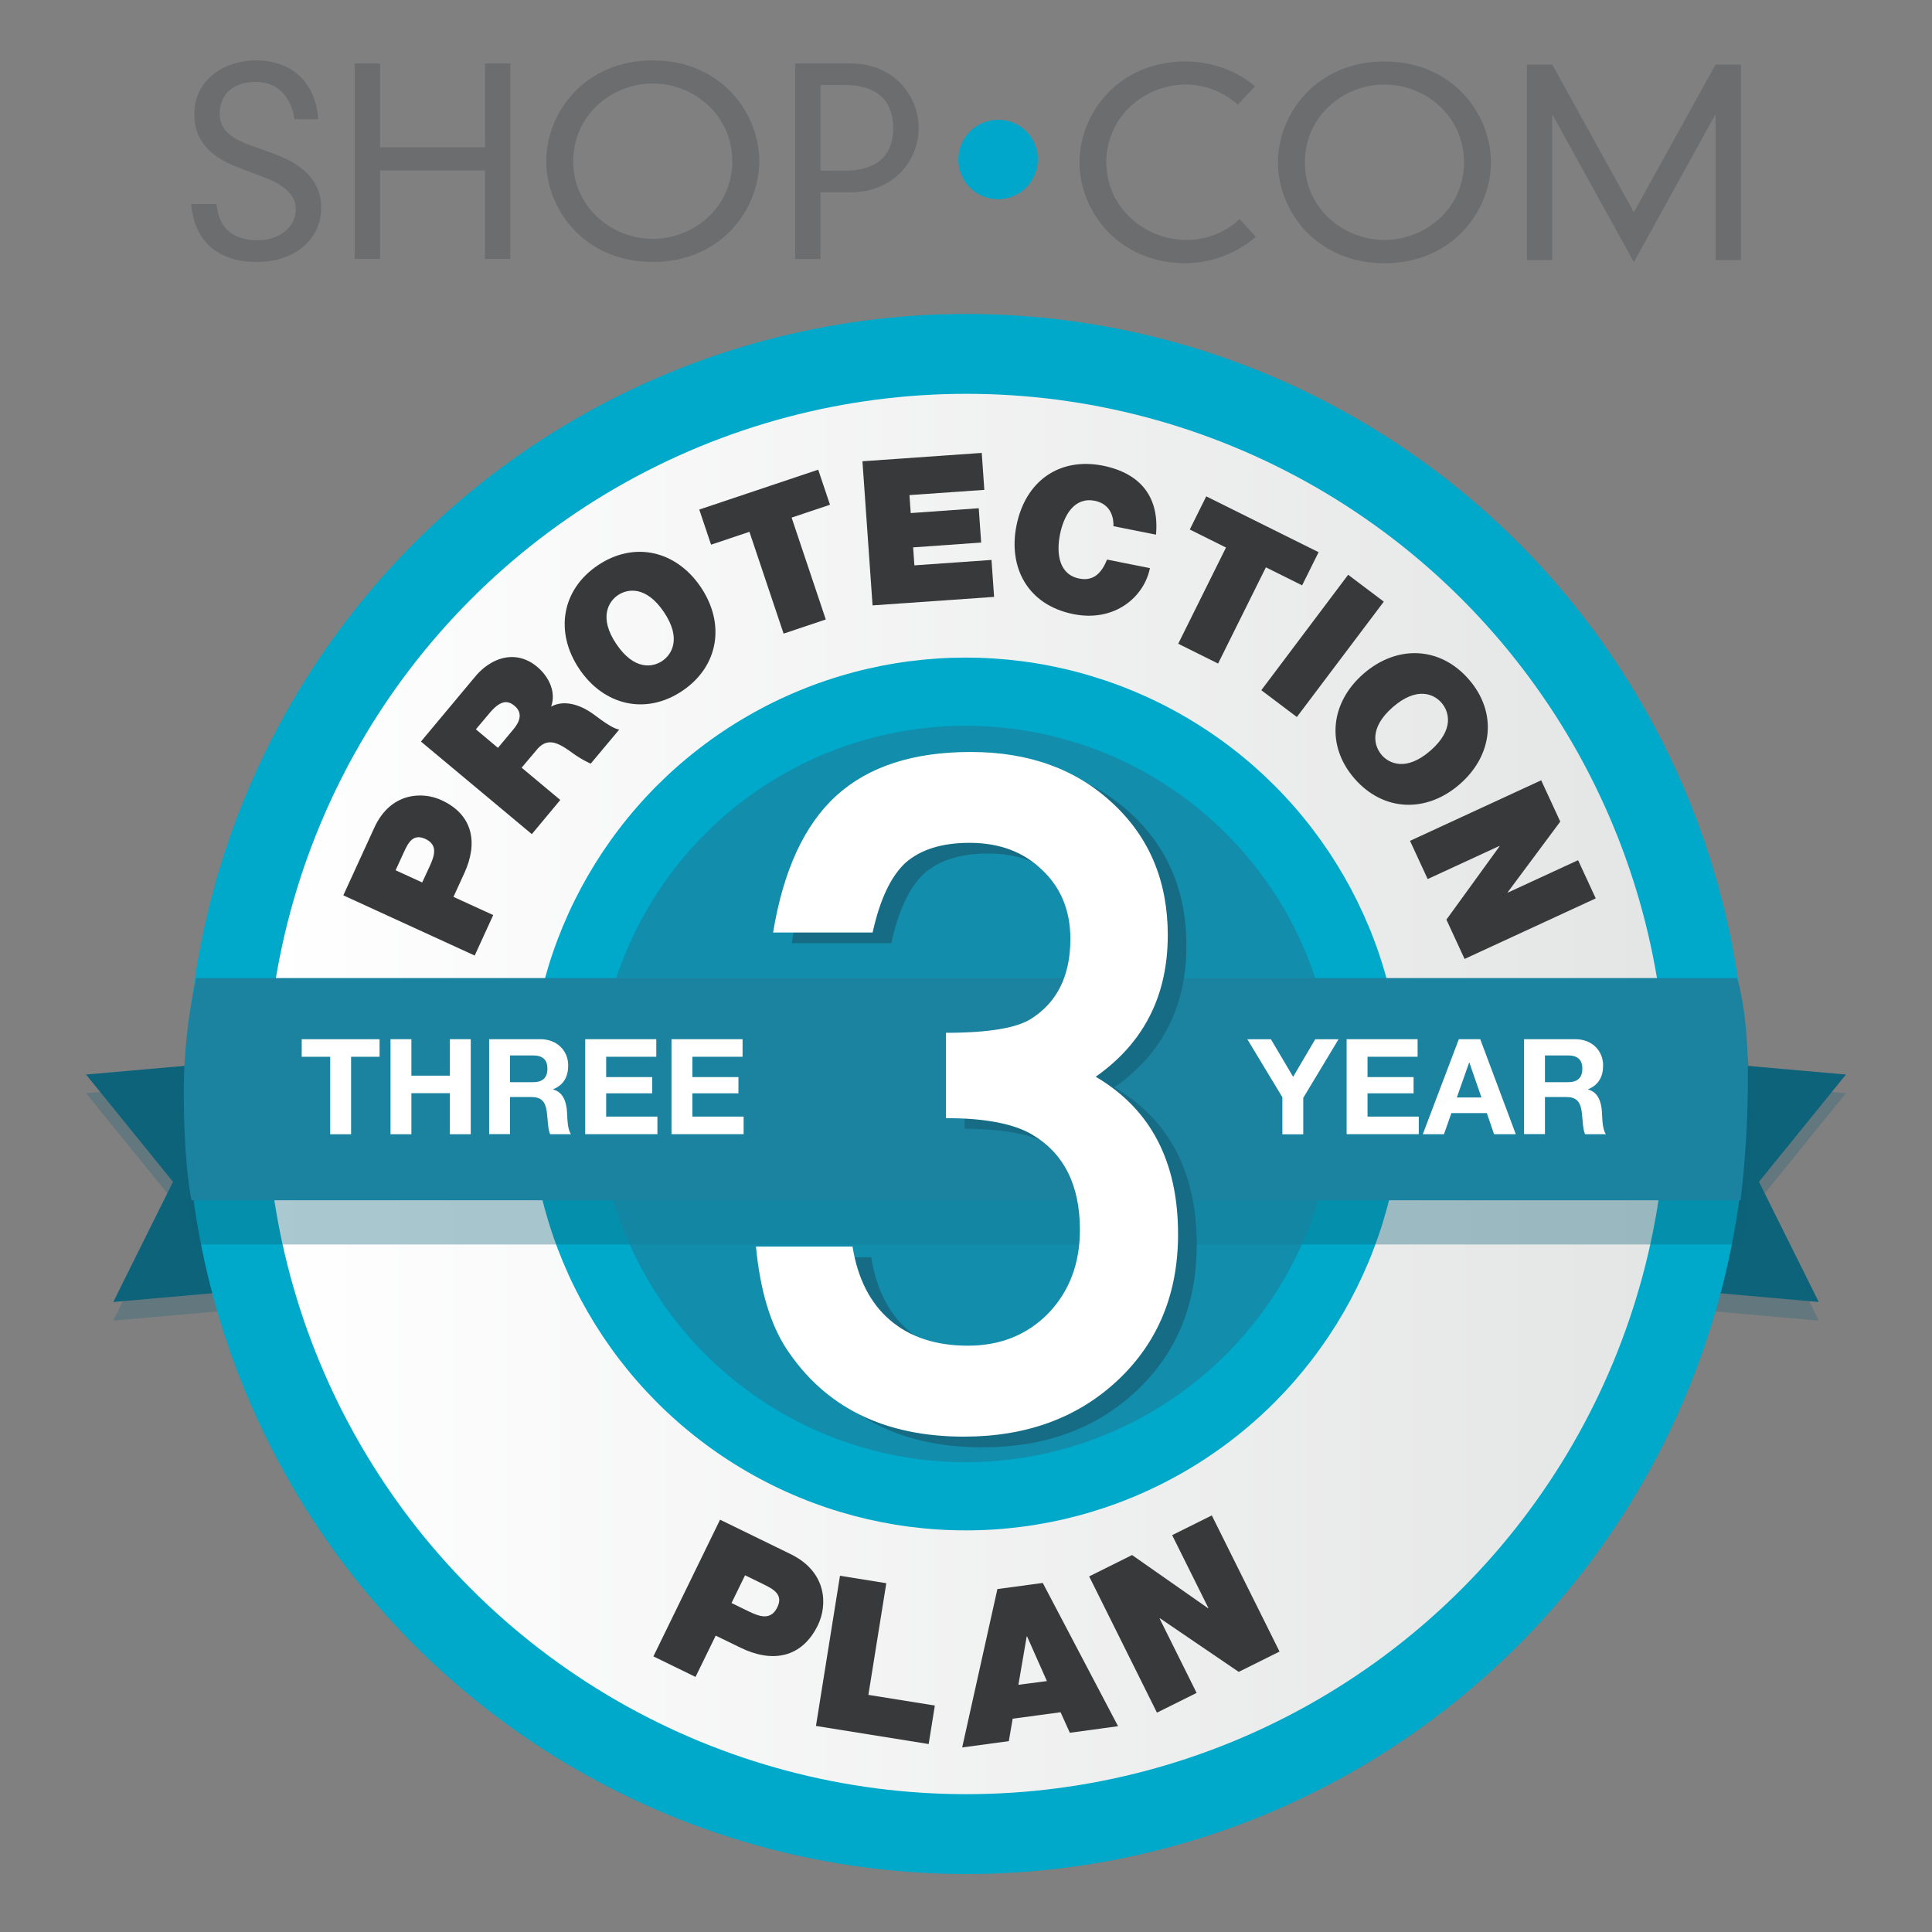 <svg xmlns="http://www.w3.org/2000/svg" xmlns:xlink="http://www.w3.org/1999/xlink" viewBox="0 0 800 800"><rect x="0" y="0" width="800" height="800" fill="#808080" stroke="none"/><defs><linearGradient id="a" x1="110.25" y1="453" x2="690.11" y2="453" gradientUnits="userSpaceOnUse"><stop offset="0" stop-color="#fff"/><stop offset="0.99" stop-color="#e4e5e5"/></linearGradient></defs><title>shop-protection-plan02</title><path d="M121.94,49.37c-1.43-9.59-7.12-15.44-16-15.44-11.83,0-15,7.58-15,13.1,0,6.07,3.94,9.91,12.14,12.88l10.51,3.83C126.84,68.55,133,76.11,133,85.92c0,13.09-10.73,22.56-26.7,22.56-15.1,0-25.82-7.77-27.14-24H89.65c.88,8.84,5.48,15,17.17,15,9.1,0,15.66-5.65,15.66-12.78,0-6.29-5.36-10.33-12.91-13.21l-10.62-4C86.57,64.82,80.45,57.79,80.45,47.35c0-14,11.94-22.35,25.61-22.35s24.51,8,25.71,24.37Z" style="fill:#6c6d6f;fill-rule:evenodd"/><polygon points="200.81 26.27 211.32 26.27 211.32 107.22 200.81 107.22 200.81 70.57 157.37 70.57 157.37 107.22 146.87 107.22 146.87 26.27 157.37 26.27 157.37 60.99 200.81 60.99 200.81 26.27" style="fill:#6c6d6f;fill-rule:evenodd"/><path d="M270.3,98.9c17,0,32.92-13,32.92-32.17s-16-32.16-32.92-32.16-32.94,13-32.94,32.16S253.34,98.9,270.3,98.9Zm0-73.9c28.23,0,44.09,21.71,44.09,41.74s-15.86,41.74-44.09,41.74-44.11-21.72-44.11-41.74S242.06,25,270.3,25Z" style="fill:#6c6d6f;fill-rule:evenodd"/><path d="M350.06,70.67c12.59,0,19.81-6,19.81-17.67s-7.22-17.79-19.81-17.79h-10.3V70.67ZM329.27,26.27h23c17.62,0,28.13,13.2,28.13,26.73s-10.5,26.62-28.12,26.62H339.76v27.6H329.27Z" style="fill:#6c6d6f;fill-rule:evenodd"/><path d="M512.53,43.35A32.33,32.33,0,0,0,491.1,35c-17.4,0-33,13.52-33,32.17,0,18.86,16,32.15,33,32.15a31.62,31.62,0,0,0,22.2-8.62l6.7,7.34A45.14,45.14,0,0,1,491.1,109C462.87,109,447,87.22,447,67.2s15.86-41.75,44.09-41.75c11,0,21.88,4.36,28.56,10.33Z" style="fill:#6c6d6f;fill-rule:evenodd"/><path d="M573.27,99.35c17,0,32.93-13,32.93-32.15S590.24,35,573.27,35,540.33,48,540.33,67.2,556.3,99.35,573.27,99.35Zm0-73.9c28.22,0,44.09,21.73,44.09,41.75S601.49,109,573.27,109s-44.1-21.73-44.1-41.76S545,25.45,573.27,25.45Z" style="fill:#6c6d6f;fill-rule:evenodd"/><polygon points="710.38 26.73 720.87 26.73 720.87 107.67 710.38 107.67 710.38 47.7 710.14 47.7 676.55 108.53 642.97 47.7 642.74 47.7 642.74 107.67 632.25 107.67 632.25 26.73 642.74 26.73 676.55 87.87 710.38 26.73" style="fill:#6c6d6f;fill-rule:evenodd"/><path d="M429.7,65.63a16.43,16.43,0,1,1-16.41-16A16.2,16.2,0,0,1,429.7,65.63Z" style="fill:#00a7ca"/><polyline points="78.1 448.92 35.63 452.67 71.64 497.07 46.89 546.84 94.11 542.68" style="fill:#0c637a;fill-opacity:0.25"/><polyline points="721.9 448.92 764.37 452.67 728.35 497.07 753.11 546.84 705.89 542.68" style="fill:#0c637a;fill-opacity:0.25"/><polyline points="78.1 441.2 35.63 444.94 71.64 489.36 46.89 539.13 94.11 534.96" style="fill:#0c637a"/><polyline points="721.9 441.2 764.37 444.94 728.35 489.36 753.11 539.13 705.89 534.96" style="fill:#0c637a"/><circle cx="400.18" cy="453" r="323" style="fill:#00a8ca"/><circle cx="400.18" cy="453" r="289.93" style="fill:url(#a)"/><circle cx="399.9" cy="453" r="180.7" style="fill:#00a8ca"/><path d="M721.85,515.31H80.4S77.18,499,77.2,466.8c0-24.4,5.13-48.5,5.13-48.5h638s4.55,15,4.55,43.27A514,514,0,0,1,721.85,515.31Z" style="fill:#0c637a;fill-opacity:0.35"/><circle cx="399.9" cy="453" r="152.47" style="fill:#1b82a0;fill-opacity:0.7"/><path d="M142.16,370.74l12.83-28c6.76-14.78,20-15,27.72-11.45,13.18,6,15.31,17.69,9.59,30.19l-4.53,9.9,16.46,7.53-7.67,16.76Zm32.66-5.33,3-6.48c2-4.34,3.77-9.05-1.71-11.56-5-2.27-7,1.4-8.88,5.52l-3.42,7.47Z" style="fill:#38393a"/><path d="M174.31,307.06l22.5-26.94c6.71-8,16.95-11.28,25.63-4,4.76,4,7.95,10.35,5.76,16.49,4.7-2.62,10.93-1.46,17.09,2.81,2.41,1.69,7.93,6.19,11.13,6.67L244.6,316.21a43.21,43.21,0,0,1-8-4.75c-4.69-3.27-9.58-6.69-14.25-1.1L216,317.88l16,13.37L220.22,345.4Zm31.88,2.61,6.17-7.39c2.2-2.64,4.76-6.61.64-10.05-2.89-2.42-5.91-2.21-10.42,3.2L197.05,302Z" style="fill:#38393a"/><path d="M247.51,234.11c15.07-10.17,32.45-6.14,42.67,9s7.46,32.77-7.61,42.94-32.45,6.14-42.67-9S232.44,244.28,247.51,234.11Zm26.71,39.58c3.89-2.62,8.13-9.23.68-20.27s-15.16-9.58-19-7-8.13,9.23-.68,20.27S270.33,276.32,274.22,273.69Z" style="fill:#38393a"/><path d="M310.32,220.21l-15.88,5.33L289.55,211l49.25-16.52L343.68,209l-15.89,5.33,14.15,42.18-17.47,5.86Z" style="fill:#38393a"/><path d="M357.12,191l49.4-3.46,1.07,15.3-31,2.17.52,7.44,28.17-2,1,14.21-28.17,2,.52,7.44,31.93-2.24,1.07,15.3-50.32,3.52Z" style="fill:#38393a"/><path d="M461.05,217.88c.1-2.2-.25-9-7.73-10.51-8.46-1.69-12.81,6-14.39,13.87s-.51,16.65,8,18.34c6.08,1.21,9.32-2.58,11.48-7.87l17.75,3.54c-2.36,11.83-14.49,22.48-31.66,19.05-19-3.79-27.07-19.33-23.6-36.67,3.69-18.49,17.81-28.4,35.88-24.79,16.09,3.3,23.27,13.53,21.89,28.55Z" style="fill:#38393a"/><path d="M507.66,226.72l-15-7.46,6.82-13.73L546,228.65l-6.82,13.73-15-7.46-19.8,39.84-16.5-8.2Z" style="fill:#38393a"/><path d="M558.24,238,573,249.13l-36,47.77-14.72-11.1Z" style="fill:#38393a"/><path d="M608.13,281.23c12,13.69,10.11,31.44-3.65,43.46s-31.59,11.46-43.55-2.23S550.82,291,564.58,279,596.17,267.54,608.13,281.23Zm-36,31.42c3.09,3.53,10.16,6.92,20.2-1.84S600,294.58,596.9,291s-10.16-6.92-20.2,1.84S569.07,309.12,572.16,312.65Z" style="fill:#38393a"/><path d="M638.17,323.1l7.9,17.11-21.75,29.24.07.15,29.06-13.42L660.76,372l-54.31,25.08-7.52-16.28,22-30.36-.07-.15L591.17,364l-7.31-15.82Z" style="fill:#38393a"/><path d="M298.16,629.27l29.17,14.23c15.38,7.5,15.28,21.39,11.33,29.47-6.69,13.71-19,15.65-32,9.31l-10.3-5L288,694.38l-17.44-8.51Zm4.75,34.51,6.74,3.29c4.52,2.2,9.43,4.21,12.21-1.5,2.51-5.15-1.3-7.4-5.58-9.49l-7.77-3.79Z" style="fill:#38393a"/><path d="M347.82,652.49,367,655.57l-7.42,46.24,27.52,4.42-2.56,15.94-46.67-7.49Z" style="fill:#38393a"/><path d="M413,658l18.79-2.54,31.17,59.32L443,717.51,439.16,709l-19.84,2.68-1.59,9.29-19.31,2.61ZM433.5,696.1l-8.2-18.47-.17,0-3.43,20Z" style="fill:#38393a"/><path d="M451,652.75l17.77-8.84,31.43,22,.16-.08-15-30.16,16.42-8.17,28.05,56.38-16.9,8.41-32.61-22.19-.16.08L495.49,701l-16.42,8.17Z" style="fill:#38393a"/><path d="M720.75,497H79.3s-3.22-13.82-3.2-46a225,225,0,0,1,5.13-46h638s4.56,12.51,4.56,40.76A436.65,436.65,0,0,1,720.75,497Z" style="fill:#1b82a0"/><path d="M136.73,437.59H124.93v-7.27h32.24v7.27H145.38v32.08h-8.65Z" style="fill:#fff"/><path d="M161.7,430.31h8.65v15.1h15.93v-15.1h8.65v39.35h-8.65v-17H170.35v17H161.7Z" style="fill:#fff"/><path d="M202.54,430.31h21.22c7.05,0,11.52,4.91,11.52,10.86,0,4.63-1.87,8.1-6.23,9.87v.11c4.24,1.1,5.46,5.24,5.73,9.2.17,2.48.11,7.11,1.65,9.31h-8.65c-1-2.48-.94-6.28-1.38-9.42-.61-4.13-2.2-6-6.56-6h-8.65v15.38h-8.65Zm8.65,17.8h9.48c3.86,0,6-1.65,6-5.62,0-3.8-2.09-5.46-6-5.46h-9.48Z" style="fill:#fff"/><path d="M242.33,430.31h29.43v7.27H251V446h19.07v6.72H251v9.64h21.22v7.28H242.33Z" style="fill:#fff"/><path d="M278.05,430.31h29.43v7.27H286.7V446h19.07v6.72H286.7v9.64h21.22v7.28H278.05Z" style="fill:#fff"/><path d="M531,454.34l-14.5-24h9.76l9.2,15.54,9.15-15.54h9.65l-14.61,24.25v15.1H531Z" style="fill:#fff"/><path d="M557.61,430.31H587v7.27H566.26V446h19.07v6.72H566.26v9.64h21.22v7.28H557.61Z" style="fill:#fff"/><path d="M604.07,430.31h8.87l14.72,39.35h-9l-3-8.76H601l-3.09,8.76h-8.76Zm-.83,24.14h10.2l-5-14.44h-.11Z" style="fill:#fff"/><path d="M631.08,430.31H652.3c7.05,0,11.52,4.91,11.52,10.86,0,4.63-1.87,8.1-6.23,9.87v.11c4.24,1.1,5.46,5.24,5.73,9.2.17,2.48.11,7.11,1.65,9.31h-8.65c-1-2.48-.94-6.28-1.38-9.42-.61-4.13-2.2-6-6.56-6h-8.65v15.38h-8.65Zm8.65,17.8h9.48c3.86,0,6-1.65,6-5.62,0-3.8-2.09-5.46-6-5.46h-9.48Z" style="fill:#fff"/><path d="M399.42,467.42V432.07q26.29,0,35.35-5.86,16.16-10.3,16.16-33,0-17.59-11.72-28.6-11.55-11.19-30-11.19-17.23,0-26.64,8.35-9.06,8.53-13.5,28.78H327.84q6.39-38.72,26.29-56.75t55.6-18q36.06,0,58.8,21.32,22.74,21.14,22.74,54.53,0,37.66-29.84,58.62,34.11,20.08,34.1,65.19,0,36.95-24.87,60.39t-63.77,23.45q-49.56,0-73.54-36.41-10-15.28-12.61-42.28h40q3.2,19.9,15.54,30.46t32.24,10.57q20.07,0,33.22-13.32,13.14-13.68,13.15-34.64,0-27.71-19.72-39.43Q423.58,467.42,399.42,467.42Z" style="fill:#166c85"/><path d="M391.71,463V427.66q26.29,0,35.35-5.86,16.16-10.3,16.16-33,0-17.59-11.72-28.6Q419.95,349,401.48,349q-17.23,0-26.64,8.35-9.06,8.53-13.5,28.78H320.12q6.39-38.72,26.29-56.75t55.6-18q36.06,0,58.8,21.32,22.74,21.14,22.74,54.53,0,37.66-29.84,58.62,34.11,20.08,34.1,65.19,0,36.95-24.87,60.39t-63.77,23.45q-49.56,0-73.54-36.41-10-15.28-12.61-42.28h40q3.2,19.9,15.54,30.46t32.24,10.57q20.07,0,33.22-13.32,13.14-13.68,13.15-34.64,0-27.71-19.72-39.43Q415.86,463,391.71,463Z" style="fill:#fff"/></svg>